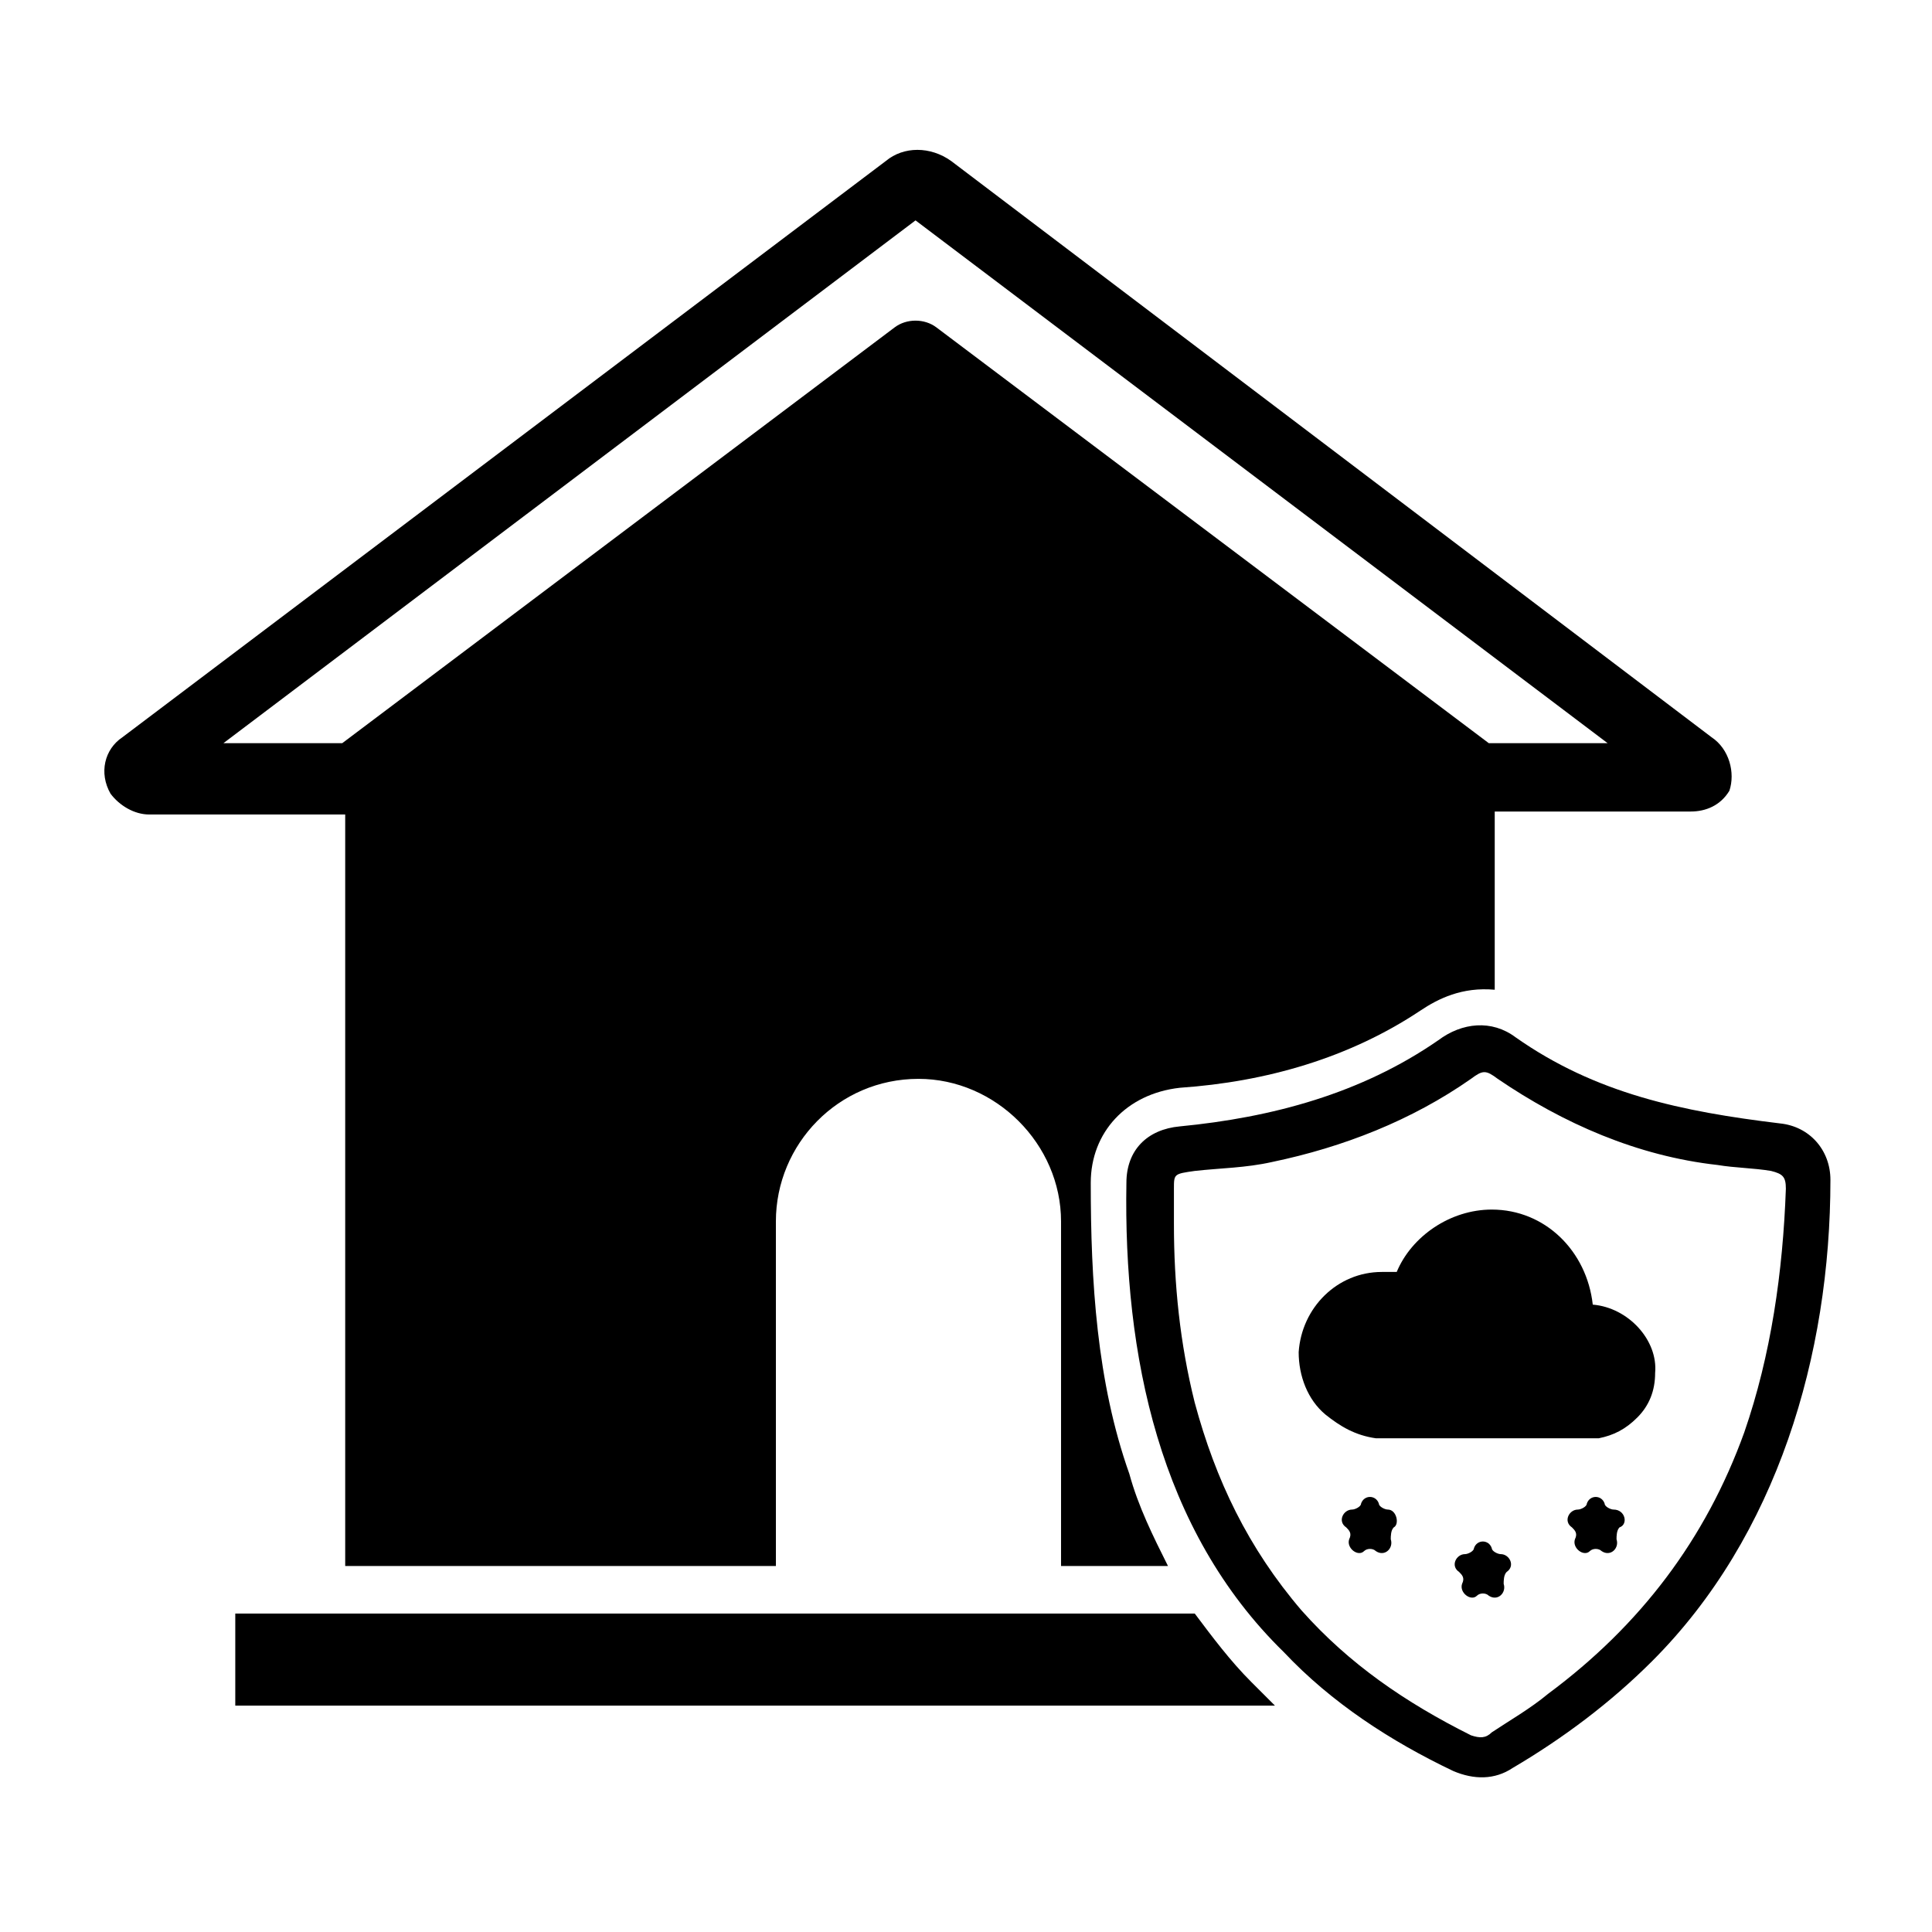 <?xml version="1.0" encoding="UTF-8"?>
<!-- Uploaded to: ICON Repo, www.iconrepo.com, Generator: ICON Repo Mixer Tools -->
<svg fill="#000000" width="800px" height="800px" version="1.1" viewBox="144 144 512 512" xmlns="http://www.w3.org/2000/svg">
 <g>
  <path d="m597.59 339.38-201.52-152.71c-5.512-3.938-12.594-3.938-17.32 0l-202.31 152.71c-4.723 3.148-6.297 9.445-3.148 14.957 2.363 3.148 6.297 5.512 10.234 5.512h51.957v199.16h114.14l-0.004-91.316c0-20.469 16.531-37.785 37.785-37.785 20.469 0 37.785 17.32 37.785 37.785v91.316h28.34c-3.938-7.871-7.871-15.742-10.234-24.402-8.66-24.402-10.234-51.168-10.234-77.145 0-13.383 9.445-23.617 23.617-25.191 22.828-1.574 44.871-7.871 63.762-20.469 4.723-3.148 11.02-6.297 19.68-5.512v-47.23h51.957c3.938 0 7.871-1.574 10.234-5.512 1.574-4.723 0-11.023-4.723-14.172zm-59.039 1.574-146.42-110.21c-3.148-2.363-7.871-2.363-11.02 0l-146.42 110.21h-31.488l183.42-138.55 183.42 138.55z"/>
  <path d="m481.87 596.01h-275.52v-24.402h254.27c4.723 6.297 9.445 12.594 14.957 18.105 2.359 2.359 4.723 4.723 6.297 6.297z"/>
  <path d="m442.51 457.46c0-8.66 5.512-14.168 14.168-14.957 24.402-2.363 48.02-8.66 68.488-22.828 6.297-4.723 14.168-5.512 20.469-0.789 21.254 14.957 44.082 19.68 70.062 22.828 7.871 0.789 13.383 7.086 13.383 14.957 0 46.445-14.168 94.465-47.23 127.53-11.02 11.02-23.617 20.469-37 28.34-4.723 3.148-10.234 3.148-15.742 0.789-16.531-7.871-32.273-18.105-44.871-31.488-33.066-32.277-42.516-78.723-41.727-124.38zm12.594 11.02c0 15.742 1.574 31.488 5.512 47.23 5.512 20.469 14.168 38.574 28.34 55.105 12.594 14.168 27.551 24.402 44.871 33.062 2.363 0.789 3.938 0.789 5.512-0.789 4.723-3.148 10.234-6.297 14.957-10.234 24.402-18.105 41.723-40.934 51.957-69.273 7.086-20.469 10.234-42.508 11.02-64.551 0-3.148-0.789-3.938-3.938-4.723-4.723-0.789-9.445-0.789-14.168-1.574-21.254-2.363-40.934-11.02-58.254-22.828-3.148-2.363-3.938-2.363-7.086 0-15.742 11.02-33.852 18.105-52.742 22.043-7.086 1.574-13.383 1.574-20.469 2.363-5.512 0.785-5.512 0.785-5.512 4.723v9.445z"/>
  <path d="m566.1 489.74c-1.574-14.168-12.594-25.191-26.766-25.191-11.02 0-21.254 7.086-25.191 16.531h-3.938c-11.809 0-21.254 9.445-22.043 21.254 0 6.297 2.363 12.594 7.086 16.531 3.938 3.148 7.871 5.512 13.383 6.297h59.039c3.938-0.789 7.086-2.363 10.234-5.512 3.148-3.148 4.723-7.086 4.723-11.809 0.793-8.652-7.082-17.312-16.527-18.102z"/>
  <path d="m511.78 544.05c-0.789 0-2.363-0.789-2.363-1.574-0.789-2.363-3.938-2.363-4.723 0 0 0.789-1.574 1.574-2.363 1.574-2.363 0-3.938 3.148-1.574 4.723 0.789 0.789 1.574 1.574 0.789 3.148-0.789 2.363 2.363 4.723 3.938 3.148 0.789-0.789 2.363-0.789 3.148 0 2.363 1.574 4.723-0.789 3.938-3.148 0-0.789 0-2.363 0.789-3.148 1.57-0.785 0.785-4.723-1.578-4.723z"/>
  <path d="m571.61 544.05c-0.789 0-2.363-0.789-2.363-1.574-0.789-2.363-3.938-2.363-4.723 0 0 0.789-1.574 1.574-2.363 1.574-2.363 0-3.938 3.148-1.574 4.723 0.789 0.789 1.574 1.574 0.789 3.148-0.789 2.363 2.363 4.723 3.938 3.148 0.789-0.789 2.363-0.789 3.148 0 2.363 1.574 4.723-0.789 3.938-3.148 0-0.789 0-2.363 0.789-3.148 2.356-0.785 1.57-4.723-1.578-4.723z"/>
  <path d="m541.7 555.86c-0.789 0-2.363-0.789-2.363-1.574-0.789-2.363-3.938-2.363-4.723 0 0 0.789-1.574 1.574-2.363 1.574-2.363 0-3.938 3.148-1.574 4.723 0.789 0.789 1.574 1.574 0.789 3.148-0.789 2.363 2.363 4.723 3.938 3.148 0.789-0.789 2.363-0.789 3.148 0 2.363 1.574 4.723-0.789 3.938-3.148 0-0.789 0-2.363 0.789-3.148 2.359-1.574 0.781-4.723-1.578-4.723z"/>
 </g>
</svg>